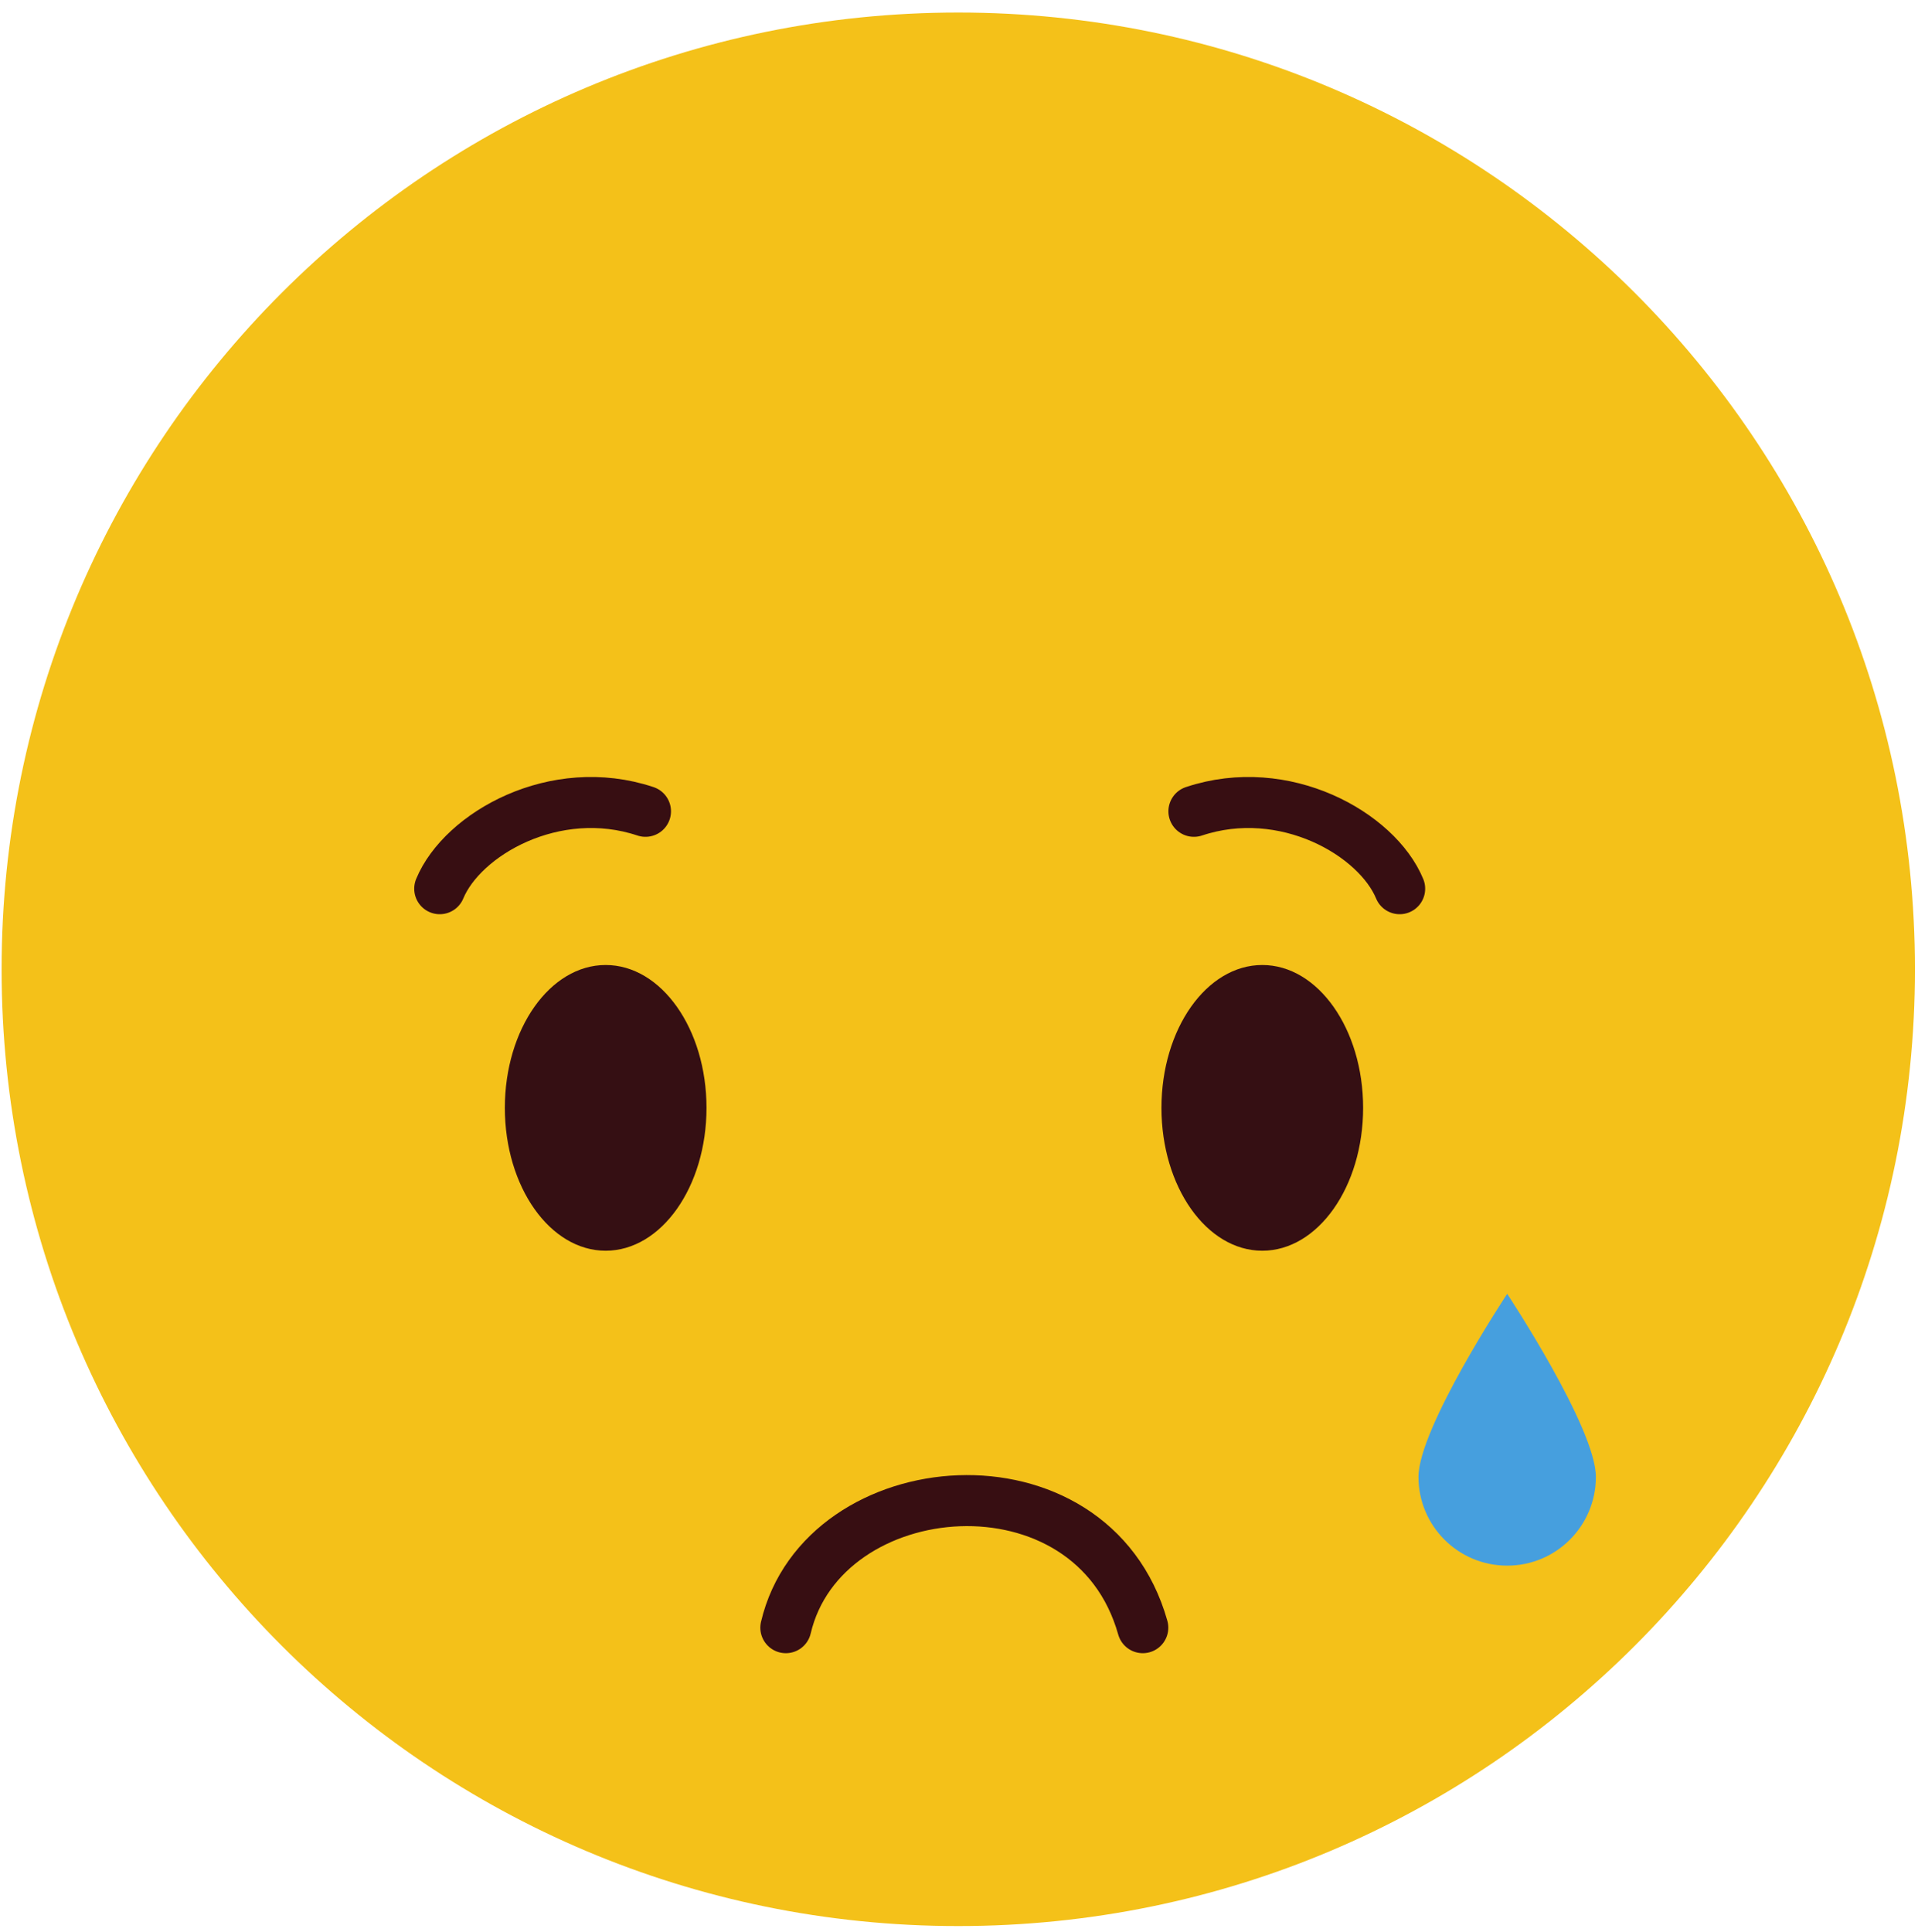 <svg width="139" height="140" viewBox="0 0 139 140" fill="none" xmlns="http://www.w3.org/2000/svg">
<path d="M138.779 70.24C138.779 108.528 107.737 139.571 69.447 139.571C31.157 139.571 0.116 108.528 0.116 70.24C0.116 31.95 31.157 0.908 69.447 0.908C107.737 0.908 138.779 31.95 138.779 70.24Z" fill="#F4C119"/>
<path d="M56.951 117.948C59.639 106.525 79.125 104.845 82.82 117.948" stroke="#370E12" stroke-width="3.698" stroke-miterlimit="10" stroke-linecap="round"/>
<path d="M98.787 80.28C98.787 85.997 95.515 90.633 91.479 90.633C87.444 90.633 84.172 85.997 84.172 80.28C84.172 74.564 87.444 69.928 91.479 69.928C95.515 69.928 98.787 74.564 98.787 80.28Z" fill="#350F13"/>
<path d="M51.201 80.28C51.201 85.997 47.929 90.633 43.893 90.633C39.859 90.633 36.587 85.997 36.587 80.28C36.587 74.564 39.859 69.928 43.893 69.928C47.929 69.928 51.201 74.564 51.201 80.28Z" fill="#350F13"/>
<path d="M31.868 64.399C33.511 60.432 40.213 56.601 46.779 58.791" stroke="#370E12" stroke-width="3.698" stroke-miterlimit="10" stroke-linecap="round"/>
<path d="M101.435 64.399C99.793 60.432 93.091 56.601 86.525 58.791" stroke="#370E12" stroke-width="3.698" stroke-miterlimit="10" stroke-linecap="round"/>
<path d="M115.656 107.025C115.656 110.576 112.779 113.453 109.228 113.453C105.677 113.453 102.799 110.576 102.799 107.025C102.799 103.473 109.228 93.755 109.228 93.755C109.228 93.755 115.656 103.473 115.656 107.025Z" fill="#469FDE"/>
</svg>
